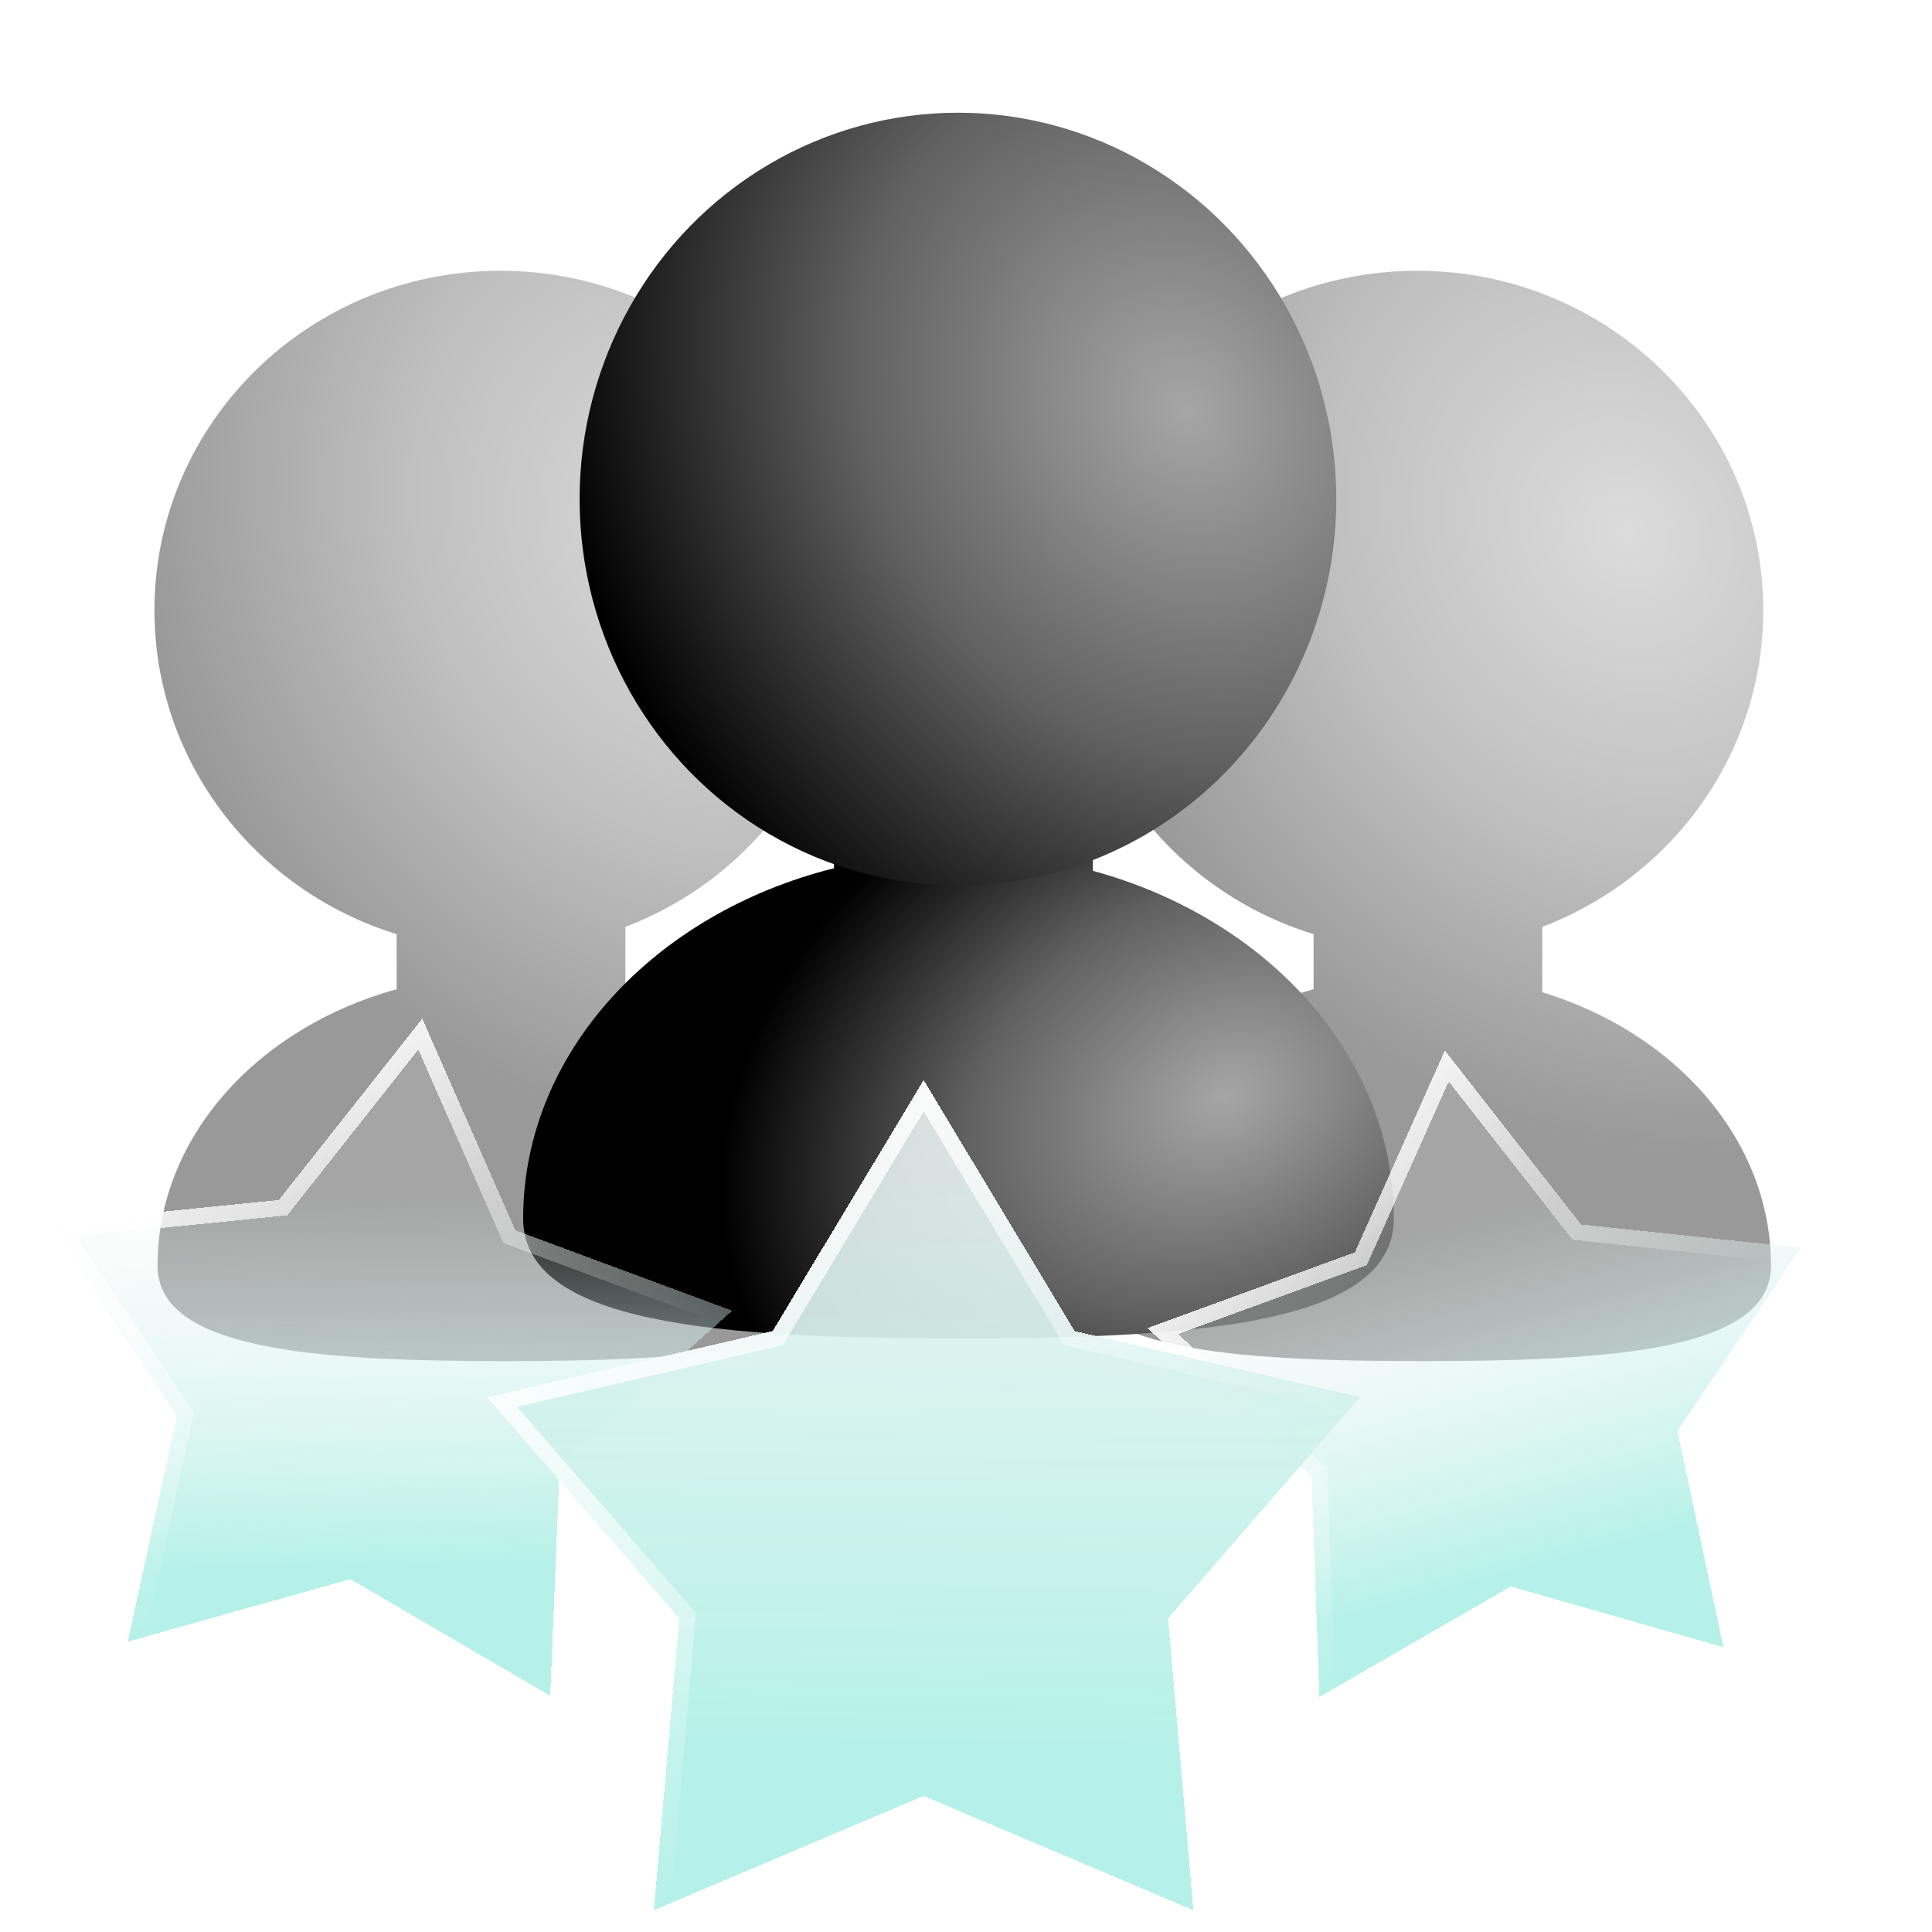 <svg width="120" height="120" viewBox="0 0 120 120" fill="none" xmlns="http://www.w3.org/2000/svg">
<mask id="mask0_1300_12519" style="mask-type:alpha" maskUnits="userSpaceOnUse" x="0" y="0" width="120" height="120">
<rect width="120" height="120" fill="#D9D9D9"/>
</mask>
<g mask="url(#mask0_1300_12519)">
<path opacity="0.4" fill-rule="evenodd" clip-rule="evenodd" d="M38.844 57.567C46.875 54.513 52.569 46.86 52.569 37.902C52.569 26.259 42.949 16.819 31.081 16.819C19.213 16.819 9.593 26.259 9.593 37.902C9.593 47.343 15.918 55.335 24.637 58.021V61.441C16.011 63.819 9.785 70.609 9.785 78.616C9.785 83.826 19.47 84.542 31.418 84.542C43.365 84.542 53.05 83.826 53.05 78.616C53.05 70.811 47.133 64.161 38.844 61.629V57.567Z" fill="url(#paint0_radial_1300_12519)"/>
<path opacity="0.4" fill-rule="evenodd" clip-rule="evenodd" d="M95.794 57.567C103.825 54.513 109.519 46.86 109.519 37.902C109.519 26.259 99.899 16.819 88.031 16.819C76.163 16.819 66.543 26.259 66.543 37.902C66.543 47.343 72.868 55.335 81.588 58.021V61.441C72.962 63.819 66.736 70.609 66.736 78.616C66.736 83.826 76.421 84.542 88.368 84.542C100.315 84.542 110 83.826 110 78.616C110 70.811 104.083 64.161 95.794 61.629V57.567Z" fill="url(#paint1_radial_1300_12519)"/>
<path fill-rule="evenodd" clip-rule="evenodd" d="M67.88 52.736H51.803V53.928C40.636 56.72 32.494 65.406 32.494 75.689C32.494 82.23 44.6 83.13 59.534 83.13C74.468 83.13 86.574 82.23 86.574 75.689C86.574 65.596 78.73 57.042 67.88 54.089V52.736Z" fill="url(#paint2_radial_1300_12519)"/>
<ellipse cx="59.5" cy="31" rx="23.5" ry="24" fill="url(#paint3_radial_1300_12519)"/>
<g filter="url(#filter0_di_1300_12519)">
<path d="M92.871 63.161L101.333 73.967L114.982 75.406L107.32 86.793L110.169 100.218L96.972 96.45L85.084 103.308L84.59 89.593L74.393 80.406L87.285 75.698L92.871 63.161Z" fill="url(#paint4_linear_1300_12519)" shape-rendering="crispEdges"/>
<path d="M92.99 64.124L100.939 74.275L101.07 74.442L101.281 74.465L114.103 75.816L106.905 86.513L106.787 86.689L106.831 86.897L109.508 99.509L97.109 95.969L96.906 95.911L96.722 96.017L85.554 102.46L85.09 89.575L85.082 89.363L84.925 89.221L75.345 80.591L87.457 76.167L87.656 76.095L87.742 75.901L92.99 64.124Z" stroke="url(#paint5_linear_1300_12519)" shape-rendering="crispEdges"/>
</g>
<g filter="url(#filter1_di_1300_12519)">
<path d="M29.359 61.182L35.141 74.33L48.609 79.322L37.892 88.885L37.305 103.236L24.899 95.998L11.069 99.875L14.119 85.84L6.158 73.885L20.449 72.448L29.359 61.182Z" fill="url(#paint6_linear_1300_12519)" shape-rendering="crispEdges"/>
<path d="M29.235 62.144L34.684 74.531L34.769 74.725L34.967 74.799L47.656 79.502L37.559 88.511L37.401 88.653L37.392 88.864L36.84 102.385L25.151 95.566L24.968 95.459L24.764 95.516L11.734 99.169L14.608 85.946L14.653 85.739L14.535 85.562L7.035 74.299L20.499 72.945L20.71 72.924L20.841 72.758L29.235 62.144Z" stroke="url(#paint7_linear_1300_12519)" shape-rendering="crispEdges"/>
</g>
<g filter="url(#filter2_di_1300_12519)">
<path d="M60.5 65L69.881 80.588L87.605 84.693L75.679 98.432L77.252 116.557L60.5 109.46L43.748 116.557L45.321 98.432L33.395 84.693L51.119 80.588L60.5 65Z" fill="url(#paint8_linear_1300_12519)" shape-rendering="crispEdges"/>
<path d="M60.5 65.97L69.453 80.846L69.562 81.027L69.768 81.075L86.683 84.993L75.301 98.104L75.162 98.264L75.181 98.475L76.682 115.772L60.695 109L60.5 108.917L60.305 109L44.318 115.772L45.819 98.475L45.838 98.264L45.699 98.104L34.317 84.993L51.232 81.075L51.438 81.027L51.547 80.846L60.5 65.97Z" stroke="url(#paint9_linear_1300_12519)" shape-rendering="crispEdges"/>
</g>
</g>
<defs>
<filter id="filter0_di_1300_12519" x="71.263" y="63.161" width="43.719" height="40.147" filterUnits="userSpaceOnUse" color-interpolation-filters="sRGB">
<feFlood flood-opacity="0" result="BackgroundImageFix"/>
<feColorMatrix in="SourceAlpha" type="matrix" values="0 0 0 0 0 0 0 0 0 0 0 0 0 0 0 0 0 0 127 0" result="hardAlpha"/>
<feOffset dx="-3.13"/>
<feComposite in2="hardAlpha" operator="out"/>
<feColorMatrix type="matrix" values="0 0 0 0 0.229 0 0 0 0 0.226 0 0 0 0 0.226 0 0 0 0.85 0"/>
<feBlend mode="normal" in2="BackgroundImageFix" result="effect1_dropShadow_1300_12519"/>
<feBlend mode="normal" in="SourceGraphic" in2="effect1_dropShadow_1300_12519" result="shape"/>
<feColorMatrix in="SourceAlpha" type="matrix" values="0 0 0 0 0 0 0 0 0 0 0 0 0 0 0 0 0 0 127 0" result="hardAlpha"/>
<feOffset dy="2.087"/>
<feComposite in2="hardAlpha" operator="arithmetic" k2="-1" k3="1"/>
<feColorMatrix type="matrix" values="0 0 0 0 0 0 0 0 0 0 0 0 0 0 0 0 0 0 0.07 0"/>
<feBlend mode="normal" in2="shape" result="effect2_innerShadow_1300_12519"/>
</filter>
<filter id="filter1_di_1300_12519" x="3.028" y="61.182" width="45.581" height="42.053" filterUnits="userSpaceOnUse" color-interpolation-filters="sRGB">
<feFlood flood-opacity="0" result="BackgroundImageFix"/>
<feColorMatrix in="SourceAlpha" type="matrix" values="0 0 0 0 0 0 0 0 0 0 0 0 0 0 0 0 0 0 127 0" result="hardAlpha"/>
<feOffset dx="-3.13"/>
<feComposite in2="hardAlpha" operator="out"/>
<feColorMatrix type="matrix" values="0 0 0 0 0.229 0 0 0 0 0.226 0 0 0 0 0.226 0 0 0 0.85 0"/>
<feBlend mode="normal" in2="BackgroundImageFix" result="effect1_dropShadow_1300_12519"/>
<feBlend mode="normal" in="SourceGraphic" in2="effect1_dropShadow_1300_12519" result="shape"/>
<feColorMatrix in="SourceAlpha" type="matrix" values="0 0 0 0 0 0 0 0 0 0 0 0 0 0 0 0 0 0 127 0" result="hardAlpha"/>
<feOffset dy="2.087"/>
<feComposite in2="hardAlpha" operator="arithmetic" k2="-1" k3="1"/>
<feColorMatrix type="matrix" values="0 0 0 0 0 0 0 0 0 0 0 0 0 0 0 0 0 0 0.07 0"/>
<feBlend mode="normal" in2="shape" result="effect2_innerShadow_1300_12519"/>
</filter>
<filter id="filter2_di_1300_12519" x="30.264" y="65" width="57.341" height="51.557" filterUnits="userSpaceOnUse" color-interpolation-filters="sRGB">
<feFlood flood-opacity="0" result="BackgroundImageFix"/>
<feColorMatrix in="SourceAlpha" type="matrix" values="0 0 0 0 0 0 0 0 0 0 0 0 0 0 0 0 0 0 127 0" result="hardAlpha"/>
<feOffset dx="-3.13"/>
<feComposite in2="hardAlpha" operator="out"/>
<feColorMatrix type="matrix" values="0 0 0 0 0.229 0 0 0 0 0.226 0 0 0 0 0.226 0 0 0 0.85 0"/>
<feBlend mode="normal" in2="BackgroundImageFix" result="effect1_dropShadow_1300_12519"/>
<feBlend mode="normal" in="SourceGraphic" in2="effect1_dropShadow_1300_12519" result="shape"/>
<feColorMatrix in="SourceAlpha" type="matrix" values="0 0 0 0 0 0 0 0 0 0 0 0 0 0 0 0 0 0 127 0" result="hardAlpha"/>
<feOffset dy="2.087"/>
<feComposite in2="hardAlpha" operator="arithmetic" k2="-1" k3="1"/>
<feColorMatrix type="matrix" values="0 0 0 0 0 0 0 0 0 0 0 0 0 0 0 0 0 0 0.07 0"/>
<feBlend mode="normal" in2="shape" result="effect2_innerShadow_1300_12519"/>
</filter>
<radialGradient id="paint0_radial_1300_12519" cx="0" cy="0" r="1" gradientUnits="userSpaceOnUse" gradientTransform="translate(44.104 33.111) rotate(149.606) scale(34.725 39.662)">
<stop stop-color="#A6A6A6"/>
<stop offset="0.511" stop-color="#616161"/>
<stop offset="1"/>
</radialGradient>
<radialGradient id="paint1_radial_1300_12519" cx="0" cy="0" r="1" gradientUnits="userSpaceOnUse" gradientTransform="translate(101.054 33.111) rotate(149.606) scale(34.725 39.662)">
<stop stop-color="#A6A6A6"/>
<stop offset="0.511" stop-color="#616161"/>
<stop offset="1"/>
</radialGradient>
<radialGradient id="paint2_radial_1300_12519" cx="0" cy="0" r="1" gradientUnits="userSpaceOnUse" gradientTransform="translate(76.179 68.152) rotate(-115.301) scale(24.665 32.845)">
<stop stop-color="#A6A6A6"/>
<stop offset="0.511" stop-color="#616161"/>
<stop offset="1"/>
</radialGradient>
<radialGradient id="paint3_radial_1300_12519" cx="0" cy="0" r="1" gradientUnits="userSpaceOnUse" gradientTransform="translate(73.742 25.546) rotate(148.594) scale(38.38 44.676)">
<stop stop-color="#A6A6A6"/>
<stop offset="0.511" stop-color="#616161"/>
<stop offset="1"/>
</radialGradient>
<linearGradient id="paint4_linear_1300_12519" x1="90.729" y1="74.478" x2="96.459" y2="95.876" gradientUnits="userSpaceOnUse">
<stop stop-color="#EFF3F2" stop-opacity="0.13"/>
<stop offset="1" stop-color="#B5F1E8"/>
</linearGradient>
<linearGradient id="paint5_linear_1300_12519" x1="85.678" y1="65.218" x2="104.563" y2="85.162" gradientUnits="userSpaceOnUse">
<stop stop-color="white"/>
<stop offset="1" stop-color="white" stop-opacity="0"/>
</linearGradient>
<linearGradient id="paint6_linear_1300_12519" x1="24.256" y1="72.102" x2="24.528" y2="95.284" gradientUnits="userSpaceOnUse">
<stop stop-color="#EFF3F2" stop-opacity="0.13"/>
<stop offset="1" stop-color="#B5F1E8"/>
</linearGradient>
<linearGradient id="paint7_linear_1300_12519" x1="21.532" y1="61.406" x2="35.518" y2="86.517" gradientUnits="userSpaceOnUse">
<stop stop-color="white"/>
<stop offset="1" stop-color="white" stop-opacity="0"/>
</linearGradient>
<linearGradient id="paint8_linear_1300_12519" x1="60.5" y1="65" x2="60.048" y2="106.619" gradientUnits="userSpaceOnUse">
<stop stop-color="#EFF3F2" stop-opacity="0.88"/>
<stop offset="1" stop-color="#B5F1E8"/>
</linearGradient>
<linearGradient id="paint9_linear_1300_12519" x1="50.703" y1="66.54" x2="72.316" y2="95.839" gradientUnits="userSpaceOnUse">
<stop stop-color="white"/>
<stop offset="1" stop-color="white" stop-opacity="0"/>
</linearGradient>
</defs>
</svg>
